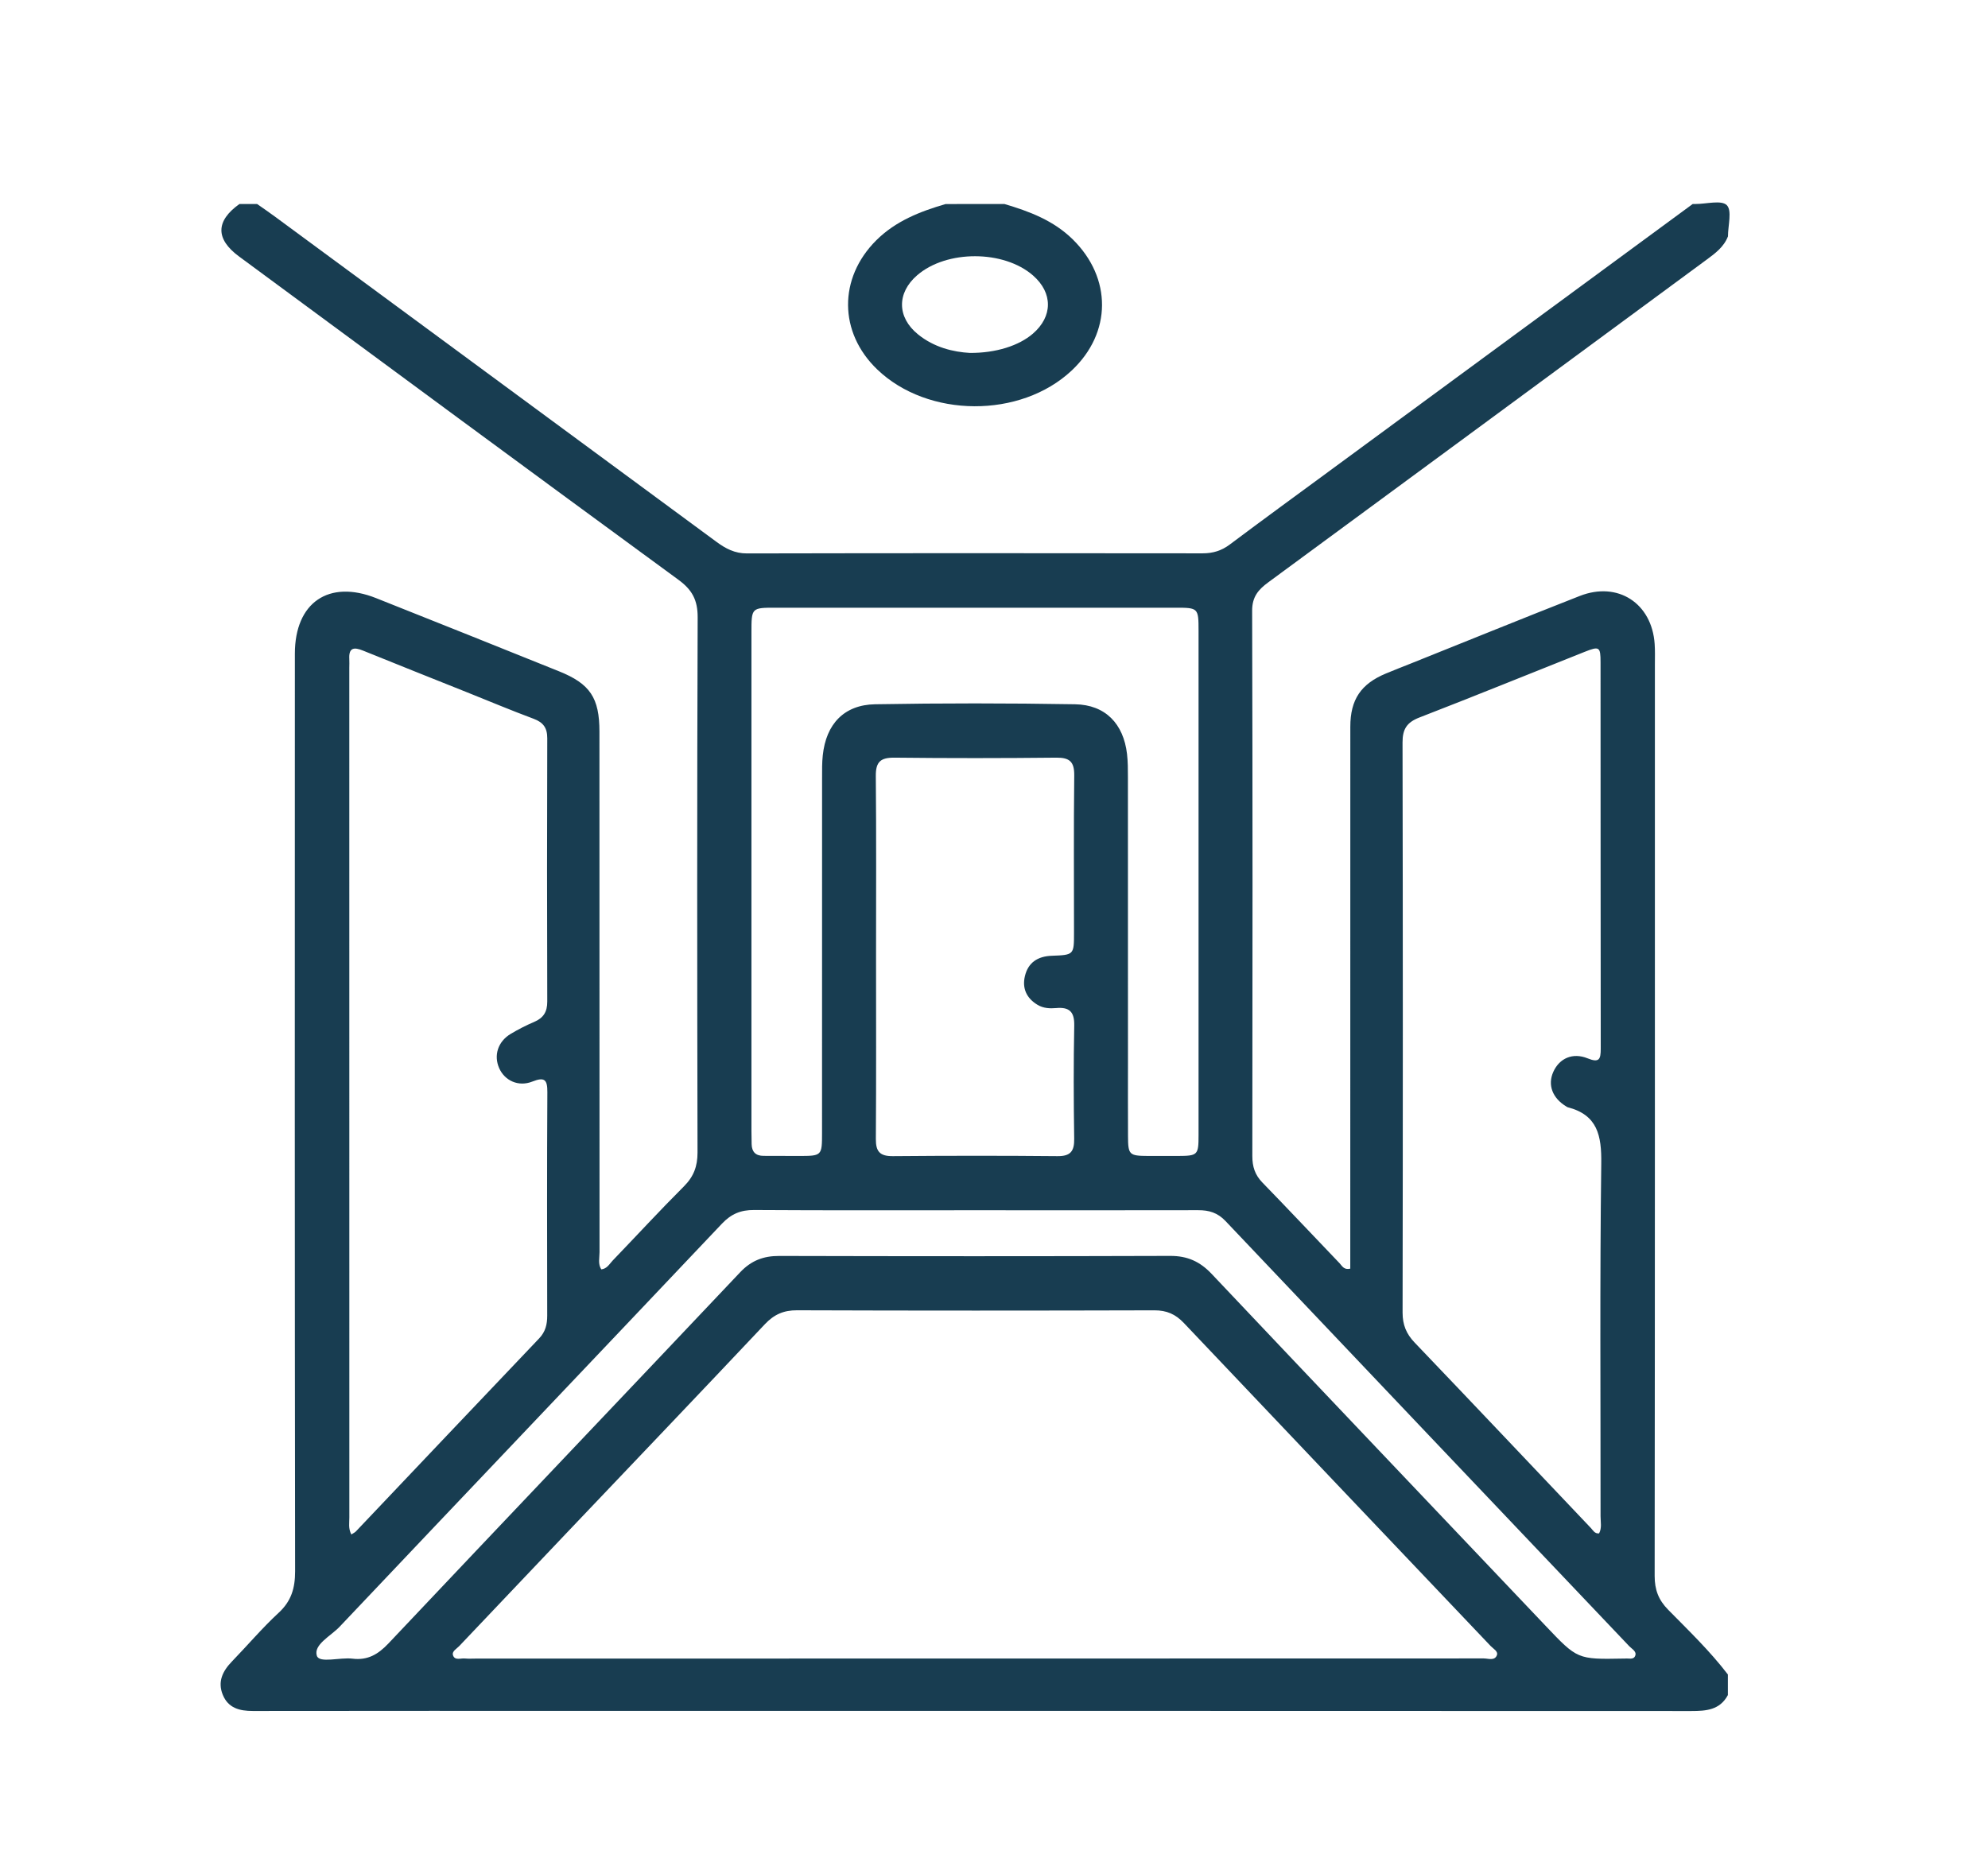 <?xml version="1.0" encoding="utf-8"?>
<!-- Generator: $$$/GeneralStr/196=Adobe Illustrator 27.6.0, SVG Export Plug-In . SVG Version: 6.00 Build 0)  -->
<svg version="1.1" id="Calque_1" xmlns="http://www.w3.org/2000/svg" xmlns:xlink="http://www.w3.org/1999/xlink" x="0px" y="0px"
	 viewBox="0 0 422.18 395.56" style="enable-background:new 0 0 422.18 395.56;" xml:space="preserve">
<style type="text/css">
	.st0{fill:#183D51;}
</style>
<g>
	<g>
		<path class="st0" d="M359.47,43.33c0.21,0,0.42,0,0.62,0c2.29,0,5.47-0.89,6.62,0.25c1.15,1.15,0.25,4.33,0.25,6.62
			c-0.87,2.26-2.71,3.61-4.57,4.98c-31.01,22.83-62,45.69-93.03,68.49c-2.13,1.56-3.46,3.09-3.45,6.06
			c0.11,38.61,0.09,77.23,0.04,115.84c0,2.23,0.56,3.98,2.13,5.6c5.51,5.67,10.93,11.44,16.4,17.15c0.52,0.55,0.9,1.47,2.27,1.15
			c0-1.18,0-2.4,0-3.63c0-37.16,0-74.31,0.01-111.47c0-5.79,2.26-9.11,7.57-11.32c1.73-0.72,3.48-1.4,5.21-2.09
			c11.98-4.8,23.93-9.66,35.93-14.37c8.09-3.18,15.33,1.53,15.92,10.19c0.1,1.45,0.05,2.91,0.05,4.37
			c0,64.53,0.02,129.06-0.05,193.59c0,2.93,0.81,5.09,2.87,7.18c4.37,4.44,8.88,8.78,12.68,13.75c0,1.46,0,2.92,0,4.37
			c-1.7,3.18-4.61,3.39-7.77,3.39c-76.63-0.03-153.26-0.03-229.88-0.03c-25.2,0-50.39-0.02-75.59,0.02c-2.82,0-5.23-0.6-6.39-3.44
			c-1.13-2.77-0.04-5.02,1.92-7.05c3.33-3.44,6.44-7.12,9.94-10.36c2.7-2.49,3.5-5.24,3.5-8.82c-0.09-64.97-0.07-129.93-0.05-194.9
			c0-10.88,7.21-15.8,17.24-11.81c12.96,5.15,25.91,10.33,38.84,15.54c6.63,2.66,8.6,5.65,8.6,12.84c0,36.86,0,73.71,0.02,110.57
			c0,1.2-0.37,2.47,0.37,3.63c1.23-0.13,1.73-1.15,2.41-1.86c5.05-5.25,9.99-10.62,15.14-15.77c2.08-2.08,2.89-4.25,2.89-7.18
			c-0.08-37.9-0.11-75.8,0.03-113.69c0.01-3.65-1.16-5.84-4.08-7.97c-31.17-22.81-62.24-45.75-93.32-68.68
			c-5.04-3.72-4.96-7.54,0.09-11.14c1.25,0,2.5,0,3.75,0c1.28,0.9,2.57,1.77,3.82,2.7c31.25,23.01,62.49,46.02,93.72,69.05
			c1.97,1.45,3.9,2.48,6.51,2.47c32.25-0.07,64.5-0.06,96.76-0.02c2.19,0,4-0.56,5.76-1.88c6.91-5.18,13.89-10.27,20.84-15.38
			C307.85,81.29,333.66,62.31,359.47,43.33z M207.06,352.28c36.01,0,72.03,0,108.04-0.02c0.95,0,2.29,0.56,2.78-0.67
			c0.33-0.84-0.76-1.38-1.31-1.96c-21.72-22.87-43.46-45.71-65.15-68.61c-1.79-1.89-3.67-2.71-6.28-2.7
			c-25.29,0.07-50.59,0.08-75.88-0.01c-2.84-0.01-4.86,0.88-6.81,2.94c-14.07,14.92-28.23,29.75-42.36,44.61
			c-7.53,7.92-15.06,15.85-22.57,23.78c-0.55,0.58-1.61,1.1-1.31,1.97c0.39,1.13,1.61,0.58,2.48,0.66c0.83,0.08,1.66,0.02,2.5,0.02
			C136.49,352.28,171.77,352.28,207.06,352.28z M74.61,325.93c0.48-0.31,0.78-0.44,0.98-0.66c12.97-13.67,25.92-27.35,38.91-40.99
			c1.34-1.41,1.71-2.97,1.71-4.82c-0.03-15.82-0.06-31.64,0.03-47.47c0.02-2.67-0.59-3.29-3.19-2.26c-2.95,1.17-5.86-0.19-7.04-2.84
			c-1.2-2.71-0.28-5.65,2.43-7.28c1.6-0.96,3.28-1.82,5-2.55c1.97-0.84,2.79-2.14,2.78-4.33c-0.06-18.63-0.06-37.27,0-55.9
			c0.01-2.22-0.84-3.39-2.9-4.16c-4.78-1.78-9.48-3.76-14.21-5.65c-7.34-2.94-14.69-5.85-22.02-8.83c-1.89-0.77-3.05-0.66-2.91,1.77
			c0.04,0.62,0,1.25,0,1.87c0,60.17,0,120.33,0.01,180.5C74.2,323.45,73.93,324.61,74.61,325.93z M339.59,325.7
			c0.62-1.16,0.31-2.42,0.31-3.63c0.02-24.97-0.17-49.94,0.15-74.91c0.08-5.96-0.77-10.34-7.14-11.98c-0.1-0.03-0.18-0.1-0.27-0.15
			c-2.97-1.78-4.03-4.6-2.76-7.39c1.29-2.85,4.1-4.13,7.28-2.84c2.46,1,2.78,0.19,2.78-2.03c-0.04-27.36-0.02-54.73-0.04-82.09
			c0-3.31-0.25-3.47-3.39-2.22c-11.69,4.65-23.35,9.4-35.08,13.94c-2.66,1.03-3.59,2.46-3.58,5.3c0.08,40.37,0.08,80.74,0.01,121.11
			c0,2.6,0.79,4.51,2.57,6.37c12.51,13.08,24.94,26.24,37.41,39.37C338.31,325.04,338.64,325.8,339.59,325.7z M254.53,187.4
			c0-17.8,0-35.61,0-53.41c0-4.85-0.07-4.91-4.86-4.91c-28.32,0-56.64,0-84.95,0c-5.13,0-5.14,0.01-5.14,5.26
			c0,35.29,0,70.59,0,105.88c0,0.94,0.02,1.87,0.04,2.81c0.04,1.65,0.87,2.48,2.54,2.48c2.5,0,5,0.02,7.5,0.02
			c4.86,0,4.91-0.04,4.91-4.84c0.01-25.19,0-50.39,0.01-75.58c0-1.56-0.02-3.13,0.15-4.68c0.7-6.63,4.51-10.72,11.1-10.84
			c14.15-0.25,28.32-0.24,42.47,0c6.46,0.11,10.29,4.15,11.04,10.56c0.19,1.65,0.19,3.32,0.19,4.99c0.01,20.2,0.01,40.4,0.01,60.59
			c0,5.21-0.02,10.41,0.01,15.62c0.02,3.96,0.25,4.16,4.32,4.18c2.08,0.01,4.16,0.01,6.25,0c4.23-0.02,4.41-0.17,4.41-4.4
			C254.53,223.21,254.53,205.31,254.53,187.4z M207.28,257.06c-15.71,0-31.43,0.05-47.14-0.05c-2.82-0.02-4.86,0.83-6.82,2.9
			c-27.04,28.57-54.17,57.06-81.21,85.63c-1.86,1.96-5.59,3.8-4.82,6.16c0.54,1.64,4.93,0.28,7.58,0.61c3.19,0.39,5.41-0.9,7.6-3.21
			c24.86-26.33,49.84-52.55,74.72-78.87c2.34-2.47,4.92-3.47,8.28-3.46c27.68,0.07,55.37,0.08,83.05-0.01
			c3.62-0.01,6.29,1.18,8.77,3.8c23.59,24.96,47.27,49.83,70.91,74.74c6.79,7.16,6.78,7.17,16.53,6.99c0.1,0,0.21,0.01,0.31,0
			c0.78-0.11,1.88,0.35,2.23-0.62c0.33-0.91-0.7-1.41-1.25-1.98c-28.59-30.11-57.21-60.2-85.77-90.34c-1.68-1.77-3.5-2.31-5.81-2.3
			C238.71,257.09,222.99,257.06,207.28,257.06z M186.04,203.22c0,12.9,0.05,25.8-0.04,38.7c-0.02,2.7,0.87,3.67,3.61,3.65
			c11.65-0.1,23.3-0.11,34.96,0c2.79,0.03,3.59-1.06,3.55-3.7c-0.12-8.01-0.15-16.02,0.01-24.03c0.06-2.94-1.04-3.97-3.84-3.72
			c-1.34,0.12-2.71,0.05-3.94-0.68c-2.34-1.4-3.31-3.5-2.7-6.09c0.68-2.9,2.72-4.23,5.7-4.34c4.73-0.17,4.73-0.21,4.73-4.91
			c0-11.13-0.08-22.27,0.05-33.4c0.03-2.89-0.97-3.8-3.81-3.77c-11.44,0.12-22.89,0.13-34.33,0c-2.96-0.03-4.03,0.84-4,3.91
			C186.11,177.63,186.04,190.42,186.04,203.22z"/>
		<path class="st0" d="M213.3,43.33c5.31,1.57,10.41,3.49,14.5,7.5c8.36,8.22,8.32,19.85-0.2,27.86
			c-10.88,10.22-30.54,10.12-41.31-0.22c-8.19-7.86-8.25-19.4-0.21-27.42c4.13-4.11,9.31-6.13,14.73-7.71
			C204.97,43.33,209.13,43.33,213.3,43.33z M205.96,74.96c5.58,0.04,10.44-1.55,13.38-4.08c4.25-3.66,4.27-8.65,0.06-12.35
			c-6.21-5.45-18.38-5.48-24.63-0.06c-4.34,3.75-4.29,8.92,0.17,12.54C198.39,73.82,202.5,74.77,205.96,74.96z"/>
	</g>
</g>
</svg>
